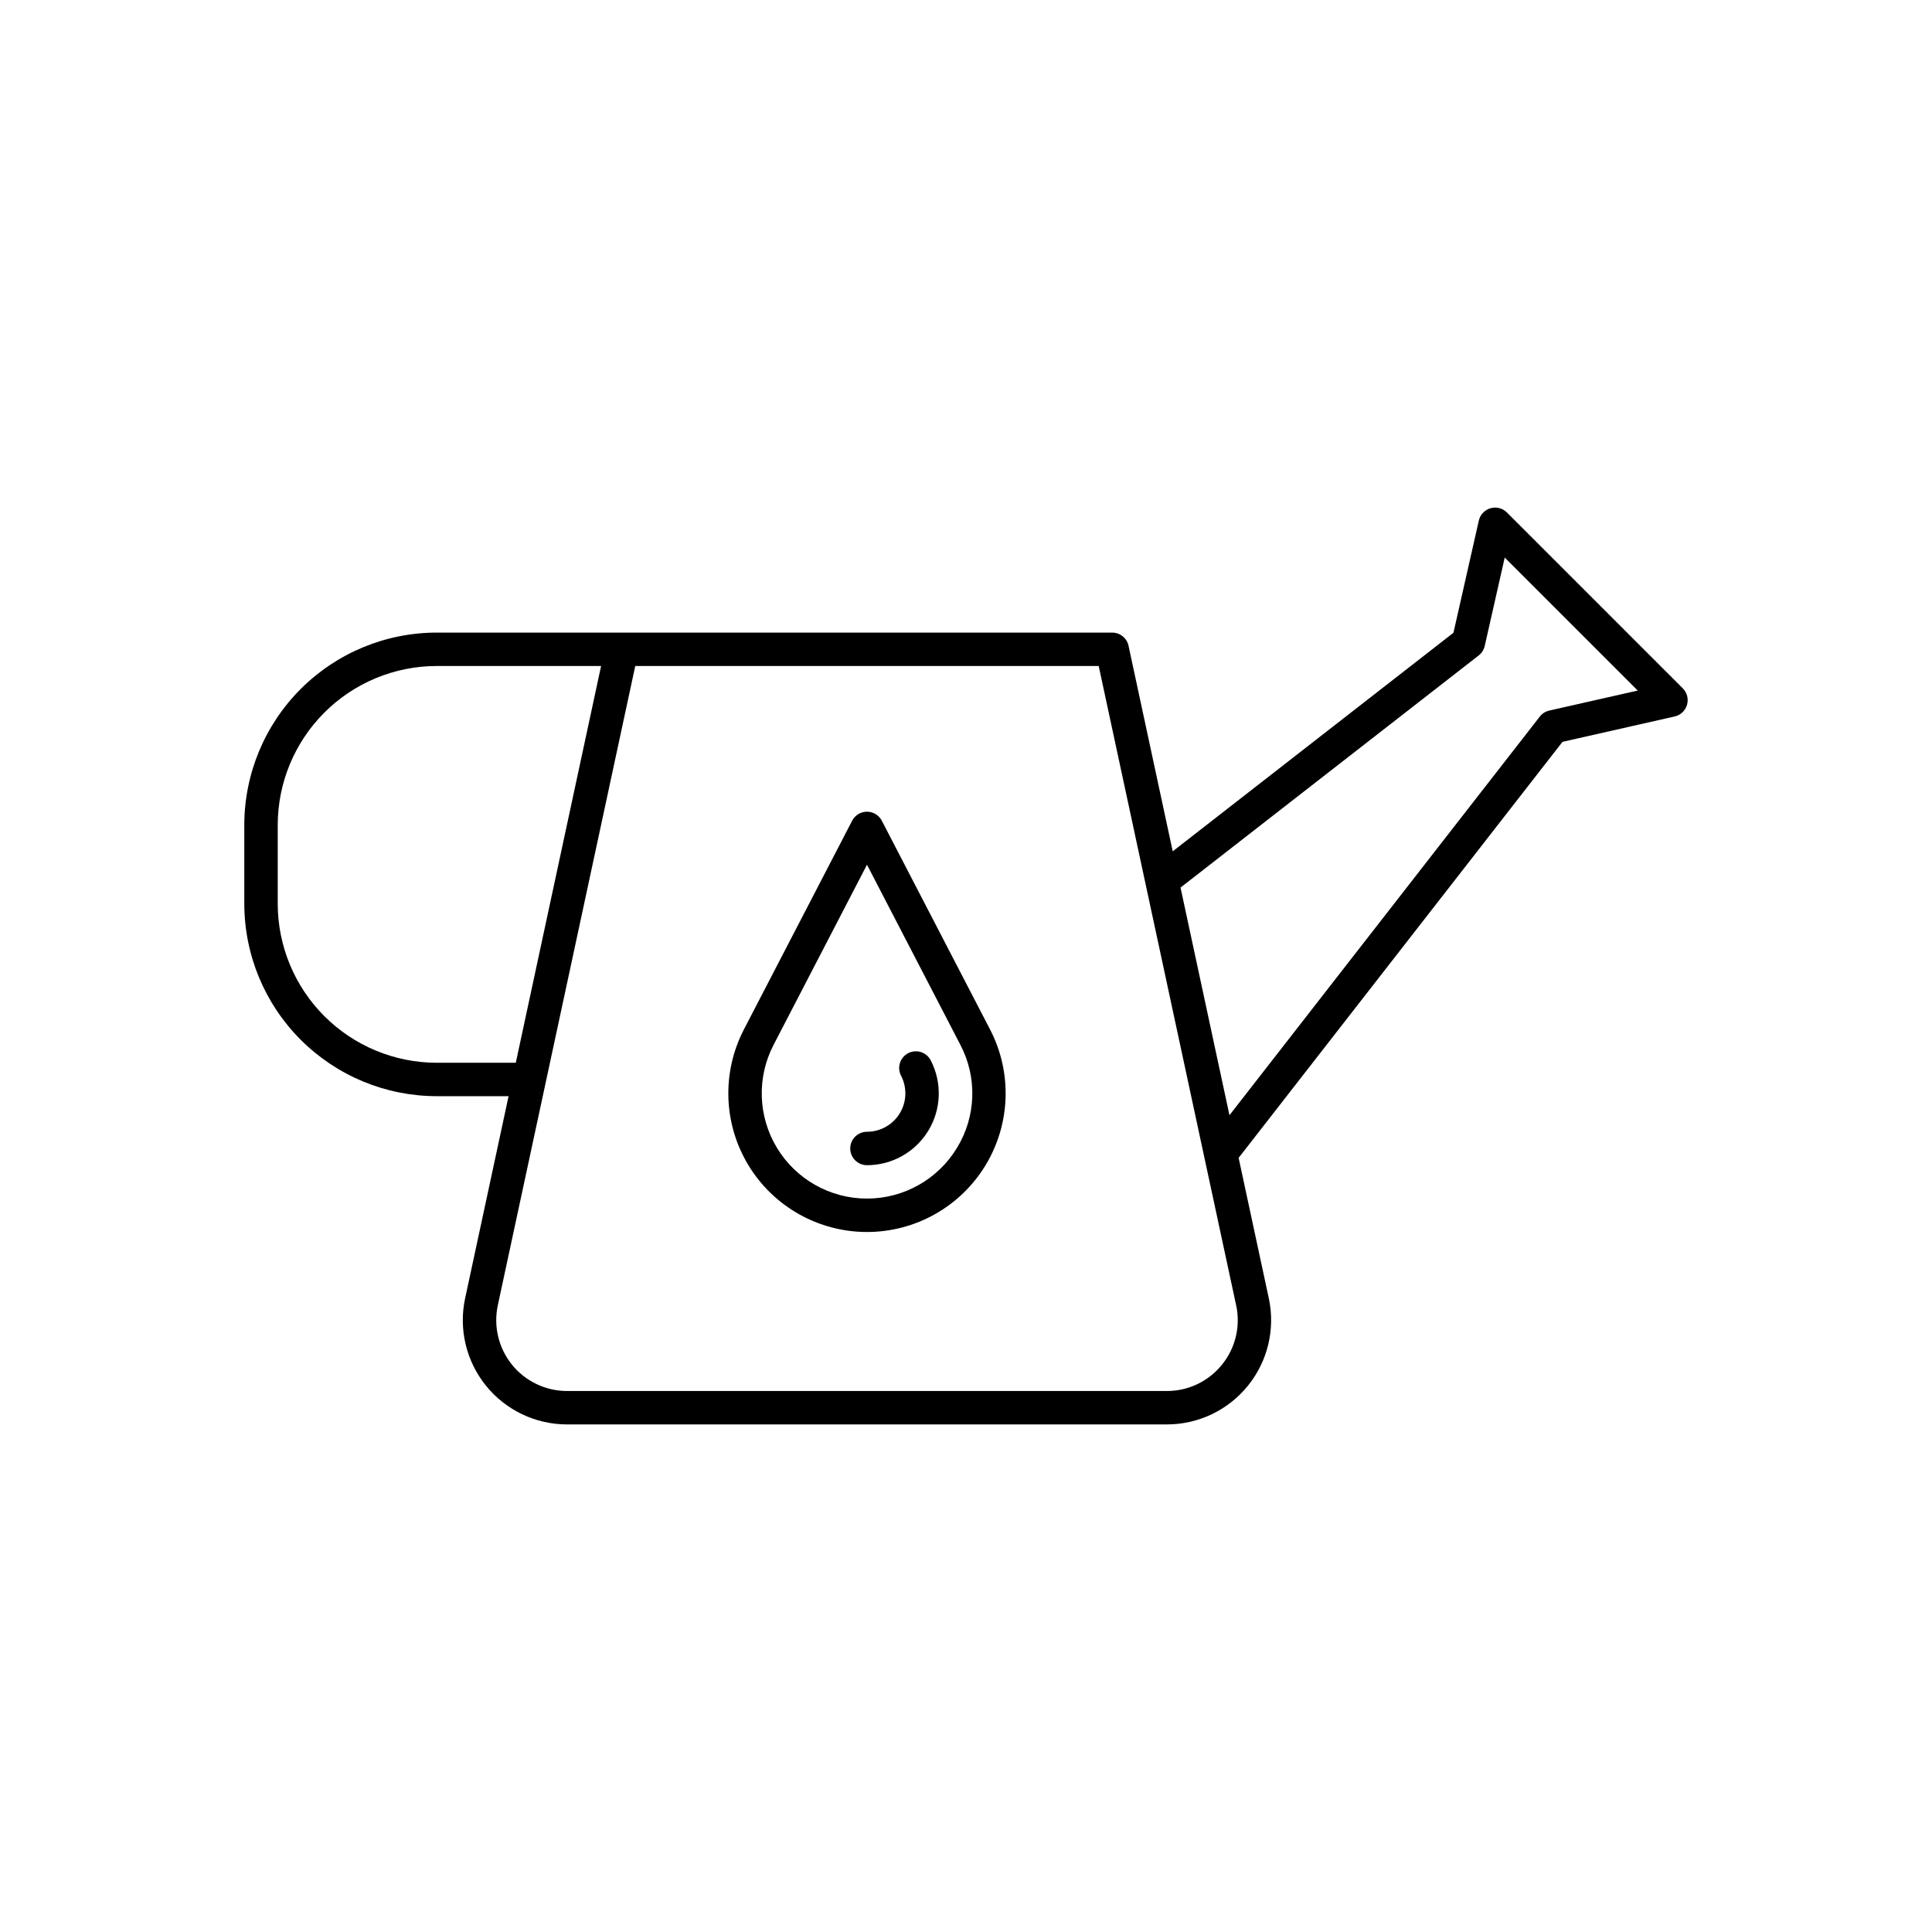 <?xml version="1.0" encoding="UTF-8"?>
<!-- Uploaded to: ICON Repo, www.svgrepo.com, Generator: ICON Repo Mixer Tools -->
<svg fill="#000000" width="800px" height="800px" version="1.1" viewBox="144 144 512 512" xmlns="http://www.w3.org/2000/svg">
 <g>
  <path d="m589.96 326.42-46.609-46.605c-1.141-1.141-2.812-1.574-4.359-1.125-1.551 0.449-2.734 1.703-3.09 3.277l-6.723 29.723-74.395 57.918-11.711-54.469h0.004c-0.441-2.039-2.242-3.496-4.332-3.496h-179.03c-13.516 0.016-26.469 5.391-36.027 14.945-9.555 9.555-14.93 22.512-14.945 36.027v20.91c0.016 13.512 5.391 26.469 14.945 36.023 9.559 9.559 22.512 14.934 36.027 14.949h19.066l-11.512 53.547h-0.004c-1.754 8.16 0.273 16.68 5.519 23.172 5.246 6.496 13.148 10.27 21.496 10.27h158.95c8.348 0 16.25-3.773 21.496-10.27 5.246-6.492 7.273-15.012 5.519-23.172l-7.996-37.199 85.828-110.25 29.723-6.723c1.574-0.355 2.832-1.539 3.277-3.09 0.449-1.551 0.02-3.219-1.121-4.359zm-330.24 99.219v0.004c-11.164-0.016-21.871-4.457-29.766-12.352-7.894-7.894-12.336-18.602-12.352-29.766v-20.91c0.016-11.168 4.457-21.871 12.352-29.766 7.894-7.898 18.602-12.34 29.766-12.352h43.574l-22.605 105.14zm208.12 80.012c-3.559 4.422-8.934 6.992-14.609 6.981h-158.95c-5.672 0-11.039-2.566-14.605-6.977-3.562-4.414-4.941-10.203-3.75-15.746l36.422-169.41 122.82-0.004 36.422 169.41 0.004 0.004c1.203 5.543-0.176 11.336-3.75 15.742zm86.742-173.35v0.004c-1 0.227-1.891 0.789-2.519 1.598l-82.242 105.64-12.969-60.324 79.016-61.516v0.004c0.805-0.633 1.371-1.52 1.598-2.519l5.301-23.434 35.25 35.25z"/>
  <path d="m377.69 361.5c-0.762-1.469-2.277-2.391-3.93-2.391-1.656 0-3.172 0.922-3.934 2.391l-28.691 55.332h0.004c-5.906 11.395-5.441 25.039 1.223 36.004 6.664 10.961 18.566 17.656 31.398 17.656 12.832 0 24.73-6.695 31.398-17.656 6.664-10.965 7.129-24.609 1.223-36.004zm19.898 86.734c-5.059 8.324-14.09 13.402-23.828 13.402-9.738 0-18.773-5.082-23.832-13.402-5.059-8.32-5.41-18.68-0.926-27.324l24.758-47.75 24.758 47.75c4.523 8.637 4.172 19.016-0.93 27.324z"/>
  <path d="m384.68 423.1c-1.043 0.543-1.828 1.473-2.184 2.594s-0.25 2.332 0.293 3.375c1.633 3.156 1.508 6.934-0.34 9.973-1.848 3.035-5.141 4.891-8.695 4.887-2.445 0-4.43 1.984-4.43 4.43 0 2.445 1.984 4.43 4.43 4.43 6.644 0 12.809-3.469 16.262-9.148 3.453-5.68 3.691-12.746 0.633-18.648-0.539-1.043-1.473-1.828-2.594-2.184-1.117-0.352-2.332-0.246-3.375 0.293z"/>
 </g>
</svg>